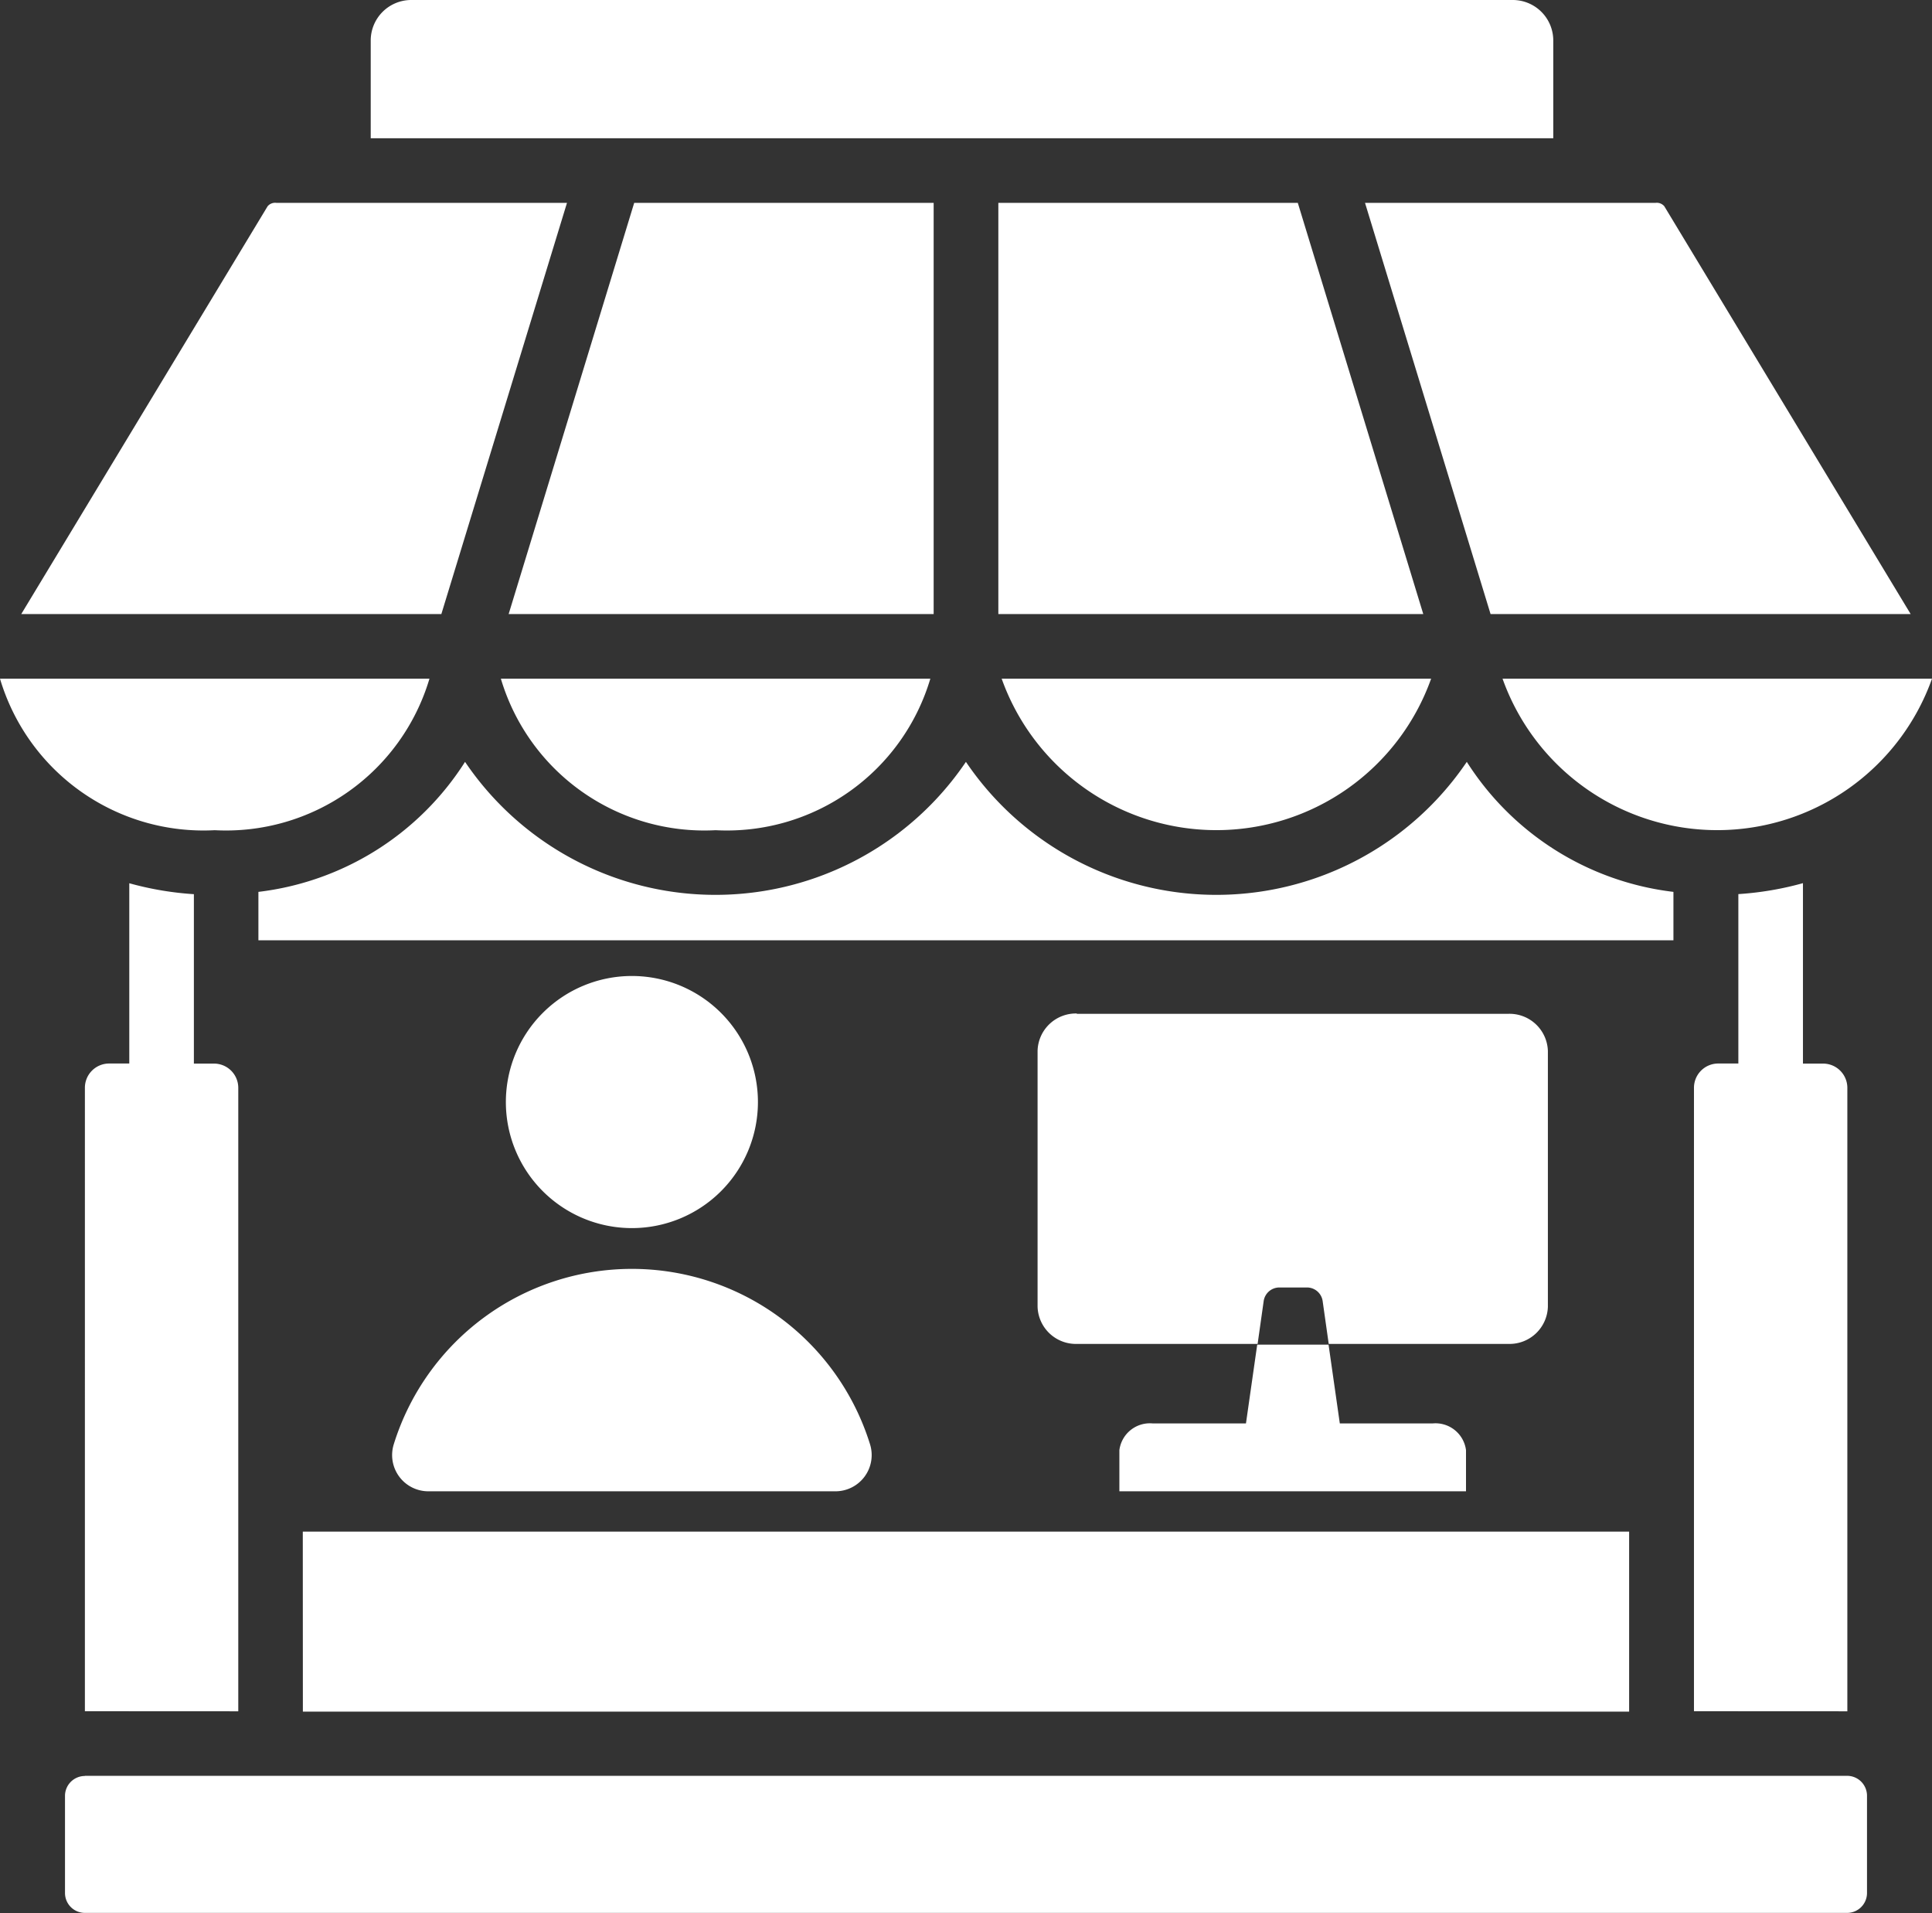 <svg xmlns="http://www.w3.org/2000/svg" width="24.374" height="24.13" viewBox="0 0 24.374 24.13">
  <rect x="0" y="0" width="24.374" height="24.13" fill="#333333" stroke="none"/>
  <path id="Retail_Lending" data-name="Retail Lending" d="M22.023,19.234h13.9a.511.511,0,0,1,.51.51v1.234H21.514V19.744a.511.511,0,0,1,.51-.51Zm-4.115,22.4H40.14a.251.251,0,0,1,.251.251v1.227a.251.251,0,0,1-.251.251H17.908a.251.251,0,0,1-.251-.251V41.886A.251.251,0,0,1,17.908,41.636Zm0-.815V32.955a.306.306,0,0,1,.306-.306h.254V30.375a3.993,3.993,0,0,0,.815.138V32.65h.254a.306.306,0,0,1,.306.306V40.82Zm20.3,0V32.955a.306.306,0,0,1,.306-.306h.254V30.512a3.989,3.989,0,0,0,.815-.138V32.65h.254a.306.306,0,0,1,.306.306V40.82ZM34.058,21.793l1.584,5.187h5.3l-3.108-5.144a.123.123,0,0,0-.111-.043Zm.735,5.187H29.432V21.793h3.778Zm-9.955-5.187L23.254,26.98h5.362V21.793ZM22.405,26.98h-5.3l3.108-5.144a.123.123,0,0,1,.111-.043H23.99Zm18.806.815H35.793a2.876,2.876,0,0,0,5.418,0Zm-6.319,0H29.474a2.876,2.876,0,0,0,5.418,0Zm-6.319,0H23.156a2.678,2.678,0,0,0,2.709,1.911A2.678,2.678,0,0,0,28.574,27.795Zm-6.319,0H16.837a2.678,2.678,0,0,0,2.709,1.911A2.678,2.678,0,0,0,22.255,27.795Zm-2.157,3.3v-.611a3.591,3.591,0,0,0,2.607-1.64,3.814,3.814,0,0,0,6.319,0,3.814,3.814,0,0,0,6.319,0,3.591,3.591,0,0,0,2.607,1.64v.611Zm4.712.45a1.59,1.59,0,1,1-1.59,1.59A1.59,1.59,0,0,1,24.81,31.545Zm-2.566,6.5h5.132a.457.457,0,0,0,.438-.594,3.146,3.146,0,0,0-6.008,0,.457.457,0,0,0,.438.594Zm8.715,0h4.374v-.519a.388.388,0,0,0-.422-.337H33.74l-.142-.994h-.9l-.142.994H31.381a.388.388,0,0,0-.422.337v.519Zm-.537-6.023H35.87a.484.484,0,0,1,.495.469v3.226a.484.484,0,0,1-.495.469H33.6l-.076-.537a.2.2,0,0,0-.2-.175h-.345a.2.2,0,0,0-.2.175l-.076.537H30.422a.484.484,0,0,1-.495-.469V32.487A.484.484,0,0,1,30.422,32.018Zm-9.764,6.532H37.39v2.27H20.658Z" transform="translate(-16.837 -19.234)" fill="#fff" fill-rule="evenodd"/>
</svg>
